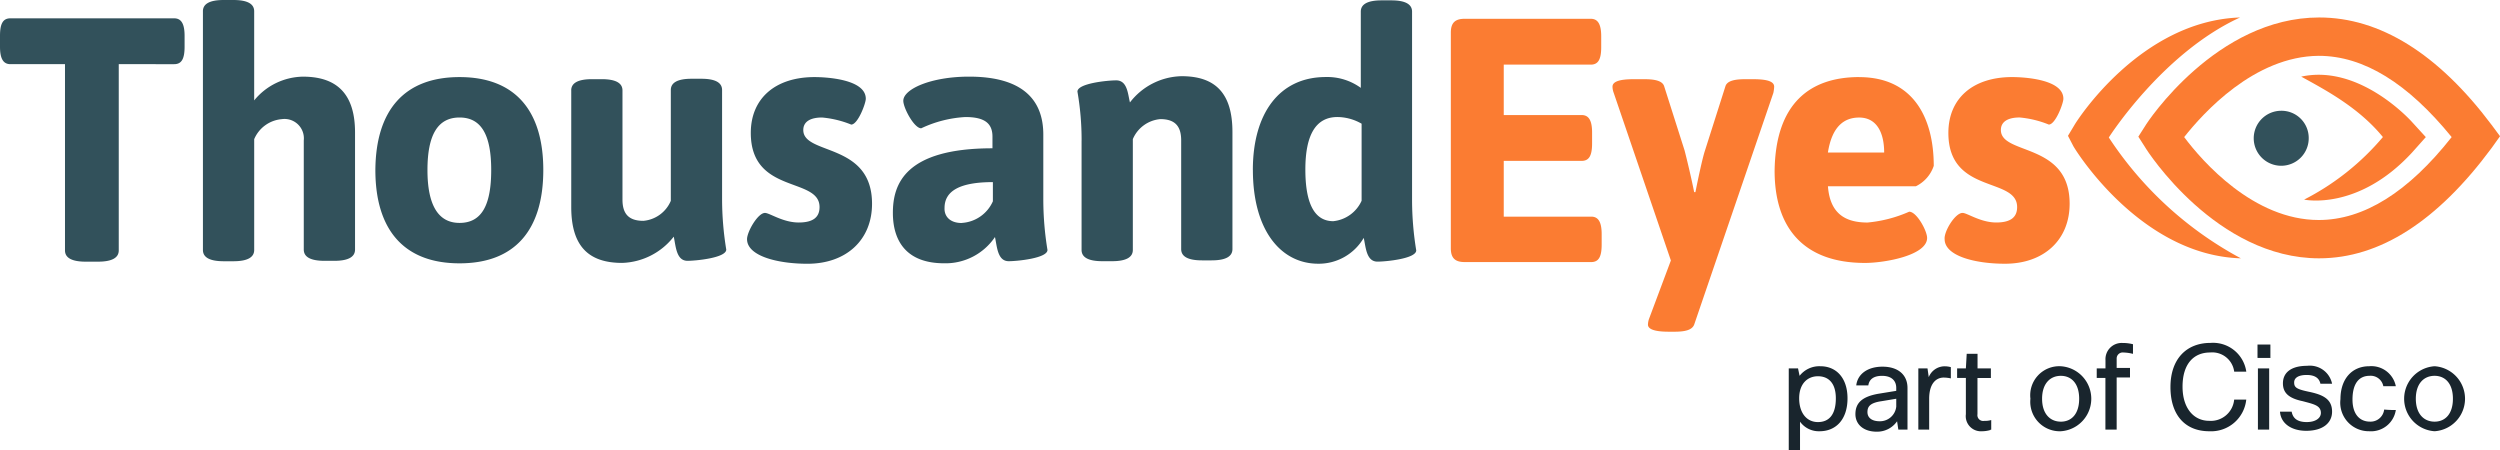 <svg xmlns="http://www.w3.org/2000/svg" width="215.927" height="38.903" viewBox="0 0 215.927 38.903">
  <g id="thousandeyes-vector-logo-2023" transform="translate(-21 -266.9)">
    <path id="Trazado_224" data-name="Trazado 224" d="M538.159,281.428c1.583,2.123,6.01,7.162,11.624,7.162,3.887,0,7.737-2.411,11.48-7.162-3.779-4.642-7.593-7.018-11.48-7.018-5.578.036-10,4.966-11.624,7.018m11.66,10.472c-8.853,0-14.827-9.213-15.043-9.609l-.576-.9.576-.9c.216-.4,6.19-9.393,15.043-9.393,5.218,0,10.257,3.095,14.9,9.285l.72.972-.72,1.008c-4.678,6.334-9.681,9.537-14.9,9.537" transform="translate(-328.51 -2.688)" fill="#fb7c32"/>
    <path id="Trazado_225" data-name="Trazado 225" d="M369.2,272.4c0-.828.36-1.188,1.188-1.188h10.9c.612,0,.9.468.9,1.512v.936c0,1.044-.252,1.511-.9,1.511H373.77v4.355h6.73c.612,0,.9.468.9,1.511v.936c0,1.044-.252,1.511-.9,1.511h-6.73V288.3h7.557c.612,0,.9.468.9,1.512v.9c0,1.044-.252,1.511-.9,1.511h-10.94c-.828,0-1.188-.36-1.188-1.188Zm14.071,5.218a1.6,1.6,0,0,1-.108-.54c0-.432.576-.648,1.8-.648h.972c.9,0,1.547.144,1.691.612l1.763,5.542c.18.684.576,2.339.828,3.6h.108c.252-1.26.612-2.951.828-3.6l1.763-5.542c.144-.468.792-.612,1.691-.612h.72c1.26,0,1.8.216,1.8.648a3.192,3.192,0,0,1-.072.54l-6.838,20.009c-.18.468-.792.612-1.691.612h-.5c-1.224,0-1.8-.216-1.8-.612a1.6,1.6,0,0,1,.108-.54l1.871-5Zm23.356,5.146c0-1.727-.648-3.023-2.159-3.023-1.26,0-2.339.72-2.7,3.023Zm-2.159-6.514c4.678,0,6.442,3.527,6.442,7.665a3.027,3.027,0,0,1-1.547,1.763h-7.593c.18,2.375,1.512,3.131,3.419,3.131a11.466,11.466,0,0,0,3.6-.936c.648,0,1.547,1.655,1.547,2.267,0,1.511-3.671,2.159-5.362,2.159-5.4,0-7.809-3.131-7.809-7.953.072-5.83,3.059-8.1,7.306-8.1m8.925,11.732c.4,0,1.547.828,2.915.828,1.26,0,1.8-.468,1.8-1.332,0-2.627-5.938-1.08-5.938-6.406,0-2.987,2.123-4.822,5.506-4.822,1.008,0,4.427.18,4.427,1.871,0,.4-.684,2.231-1.26,2.231a8.715,8.715,0,0,0-2.519-.612c-1.008,0-1.619.36-1.619,1.08,0,2.2,5.938,1.044,5.938,6.37,0,3.131-2.231,5.182-5.578,5.182-2.627,0-5.218-.684-5.218-2.123-.072-.648.9-2.267,1.548-2.267m24.04,3.923c-8.637-.252-14.251-9.285-14.467-9.681l-.468-.9.54-.9c.216-.4,5.722-9.033,14.323-9.321-6.694,3.059-11.336,10.365-11.336,10.365A31.336,31.336,0,0,0,437.433,291.9m5.47-5.074a21.953,21.953,0,0,0,6.8-5.4c-2.087-2.555-4.966-4.067-7.054-5.218,5.11-1.116,9.573,3.923,9.573,3.923l1.188,1.3-1.188,1.332c-4.678,5.074-9.321,4.067-9.321,4.067" transform="translate(-222.89 -2.689)" fill="#fb7c32"/>
    <path id="Trazado_226" data-name="Trazado 226" d="M26.65,272.442H21.9c-.612,0-.9-.468-.9-1.511v-.936c0-1.044.252-1.512.9-1.512H36.043c.612,0,.9.468.9,1.512v.936c0,1.044-.252,1.511-.9,1.511H31.257v16.087c0,.612-.54.972-1.8.972H28.413c-1.26,0-1.8-.36-1.8-.972V272.442Zm11.876-4.57c0-.612.54-.972,1.8-.972h.828c1.26,0,1.8.36,1.8.972v7.7a5.543,5.543,0,0,1,4.211-2.051c2.987,0,4.5,1.547,4.5,4.822v10.113c0,.612-.54.972-1.8.972h-.828c-1.26,0-1.8-.36-1.8-.972v-9.429a1.674,1.674,0,0,0-1.907-1.835,2.844,2.844,0,0,0-2.375,1.727v9.573c0,.612-.54.972-1.8.972h-.828c-1.26,0-1.8-.36-1.8-.972V267.872h0Zm24.9,13.711c0-2.987-.828-4.534-2.735-4.534s-2.771,1.547-2.771,4.534.9,4.57,2.771,4.57c1.943,0,2.735-1.583,2.735-4.57m-2.735-8.025c4.75,0,7.234,2.843,7.234,8.025s-2.447,8.061-7.234,8.061-7.27-2.879-7.27-8.061c.036-5.182,2.519-8.025,7.27-8.025m9.645,1.152c0-.612.54-.972,1.8-.972h.828c1.26,0,1.8.36,1.8.972v9.429c0,1.152.468,1.835,1.8,1.835a2.844,2.844,0,0,0,2.375-1.727v-9.573c0-.612.54-.972,1.8-.972h.828c1.26,0,1.8.36,1.8.972V284.1a27.211,27.211,0,0,0,.36,4.355c0,.72-2.627.972-3.347.972-.972,0-1.008-1.26-1.188-2.087a5.883,5.883,0,0,1-4.462,2.267c-2.987,0-4.391-1.547-4.391-4.822V274.673h0Zm16.734,10.58c.4,0,1.547.828,2.915.828,1.26,0,1.8-.468,1.8-1.332,0-2.627-5.938-1.08-5.938-6.406,0-2.987,2.123-4.822,5.506-4.822,1.008,0,4.426.18,4.426,1.871,0,.4-.684,2.231-1.26,2.231A8.716,8.716,0,0,0,92,277.049c-1.008,0-1.619.36-1.619,1.08,0,2.2,5.938,1.044,5.938,6.37,0,3.131-2.231,5.182-5.578,5.182-2.627,0-5.218-.684-5.218-2.123,0-.648.936-2.267,1.547-2.267m16.986.864a3.14,3.14,0,0,0,2.7-1.871v-1.655c-2.843,0-4.175.756-4.175,2.231-.036.72.468,1.3,1.476,1.3m2.663-6.442V278.7c0-1.152-.684-1.691-2.339-1.691a10.2,10.2,0,0,0-3.815.972c-.612,0-1.547-1.763-1.547-2.375,0-1.008,2.375-2.087,5.686-2.087,4.714,0,6.406,2.087,6.406,5v5.614a27.21,27.21,0,0,0,.36,4.355c0,.72-2.627.972-3.347.972-.972,0-1.008-1.26-1.188-2.087a5.149,5.149,0,0,1-4.391,2.267c-3.239,0-4.426-1.907-4.426-4.354s1.008-5.578,8.6-5.578m7.7-.684a24.292,24.292,0,0,0-.36-4.211c0-.72,2.627-.972,3.347-.972.972,0,1.008,1.188,1.188,1.907a5.772,5.772,0,0,1,4.462-2.267c2.987,0,4.391,1.547,4.391,4.822v10.113c0,.612-.54.972-1.8.972h-.828c-1.26,0-1.8-.36-1.8-.972v-9.393c0-1.152-.468-1.835-1.8-1.835a2.844,2.844,0,0,0-2.375,1.727v9.573c0,.612-.54.972-1.8.972h-.828c-1.26,0-1.8-.36-1.8-.972v-9.429h0Zm24.184,5.218v-6.658a4.251,4.251,0,0,0-2.087-.576c-1.871,0-2.771,1.547-2.771,4.534,0,2.879.756,4.462,2.411,4.462a3.022,3.022,0,0,0,2.447-1.763m-9.393-2.663c0-4.858,2.267-8.025,6.3-8.025a4.929,4.929,0,0,1,3.023.936v-6.586c0-.612.54-.972,1.8-.972h.828c1.26,0,1.8.36,1.8.972v16.267a27.211,27.211,0,0,0,.36,4.355c0,.72-2.627.972-3.347.972-.972,0-1.008-1.26-1.188-2.051a4.5,4.5,0,0,1-3.995,2.231c-3.167-.036-5.578-2.879-5.578-8.1m91.193-2.735a2.375,2.375,0,1,1-2.375-2.375,2.35,2.35,0,0,1,2.375,2.375" transform="translate(0 0)" fill="#32515b"/>
    <path id="Trazado_227" data-name="Trazado 227" d="M451.092,351.359l.144.684a2.16,2.16,0,0,1,1.8-.828c1.367,0,2.339,1.008,2.339,2.771,0,1.835-1.008,2.843-2.411,2.843a1.994,1.994,0,0,1-1.691-.828v2.483H450.3V351.4h.792Zm1.727.72c-.9,0-1.619.648-1.619,1.907s.648,2.051,1.619,2.051c.936,0,1.548-.612,1.548-2.051C454.367,352.655,453.719,352.079,452.819,352.079Zm3.311.792c.108-.972.972-1.619,2.267-1.619,1.367,0,2.159.72,2.159,1.835v3.6h-.792l-.108-.72a2.09,2.09,0,0,1-1.763.9c-1.152,0-1.835-.648-1.835-1.512,0-.972.576-1.512,1.979-1.763l1.547-.252v-.252c0-.648-.432-1.044-1.224-1.044-.756,0-1.116.324-1.188.828Zm3.455,1.835v-.684l-1.3.216c-.972.144-1.188.468-1.188.936,0,.5.4.792,1.044.792A1.415,1.415,0,0,0,459.585,354.706Zm1.907,1.979V351.4h.792l.108.756a1.484,1.484,0,0,1,1.332-.936,2.039,2.039,0,0,1,.576.072v.972a3.17,3.17,0,0,0-.612-.072c-.648,0-1.26.5-1.26,1.835v2.663Zm6.226.036a2.5,2.5,0,0,1-.72.108,1.308,1.308,0,0,1-1.4-1.475v-3.131h-.756V351.4h.756l.072-1.26h.936v1.26h1.152v.828H466.6v3.131a.5.5,0,0,0,.576.576,2.117,2.117,0,0,0,.612-.072v.828h-.072Zm6.082-5.506a2.813,2.813,0,0,1,0,5.614,2.545,2.545,0,0,1-2.627-2.807A2.508,2.508,0,0,1,473.8,351.215Zm0,4.786c.936,0,1.583-.684,1.583-1.979,0-1.332-.684-1.979-1.583-1.979-.936,0-1.619.684-1.619,1.979S472.864,356,473.8,356Zm6.19-5.866a3.716,3.716,0,0,0-.792-.108.52.52,0,0,0-.576.54v.792h1.152v.828h-1.152v4.5h-.972v-4.462H476.9V351.4h.756v-.72a1.4,1.4,0,0,1,1.476-1.475,3.626,3.626,0,0,1,.9.108v.828Zm8.781,3.959h1.044a3.051,3.051,0,0,1-3.2,2.735c-2.051,0-3.347-1.367-3.347-3.815s1.4-3.815,3.455-3.815a2.9,2.9,0,0,1,3.095,2.483h-1.044a1.911,1.911,0,0,0-2.087-1.655c-1.4,0-2.375.972-2.375,2.951,0,1.871.972,2.951,2.3,2.951A2.023,2.023,0,0,0,488.771,354.094Zm2.015-3.6v-1.152H491.9V350.5Zm.036,6.19V351.4h.972v5.29Zm3.887-2.447c-1.224-.252-1.727-.72-1.727-1.547,0-.936.72-1.512,2.087-1.512a1.96,1.96,0,0,1,2.159,1.547H496.22q-.162-.756-1.188-.756c-.72,0-1.08.252-1.08.648,0,.432.216.576,1.224.792,1.224.252,2.051.612,2.051,1.727,0,.972-.792,1.655-2.231,1.655-1.3,0-2.2-.648-2.267-1.655h1.008c.108.612.54.9,1.3.9.792,0,1.224-.36,1.224-.792C496.256,354.6,495.645,354.49,494.709,354.238Zm8.025.756a2.167,2.167,0,0,1-2.3,1.835,2.467,2.467,0,0,1-2.483-2.771c0-1.763,1.008-2.843,2.483-2.843a2.155,2.155,0,0,1,2.3,1.727h-1.08a1.112,1.112,0,0,0-1.188-.9c-.9,0-1.475.648-1.475,2.051,0,1.3.648,1.907,1.511,1.907a1.181,1.181,0,0,0,1.224-1.044A9.44,9.44,0,0,0,502.734,354.994Zm3.347-3.779a2.813,2.813,0,0,1,0,5.614,2.813,2.813,0,0,1,0-5.614Zm0,4.786c.936,0,1.583-.684,1.583-1.979,0-1.332-.684-1.979-1.583-1.979-.936,0-1.62.684-1.62,1.979S505.145,356,506.081,356Z" transform="translate(-274.804 -52.682)" fill="#19252d"/>
  </g>
</svg>
